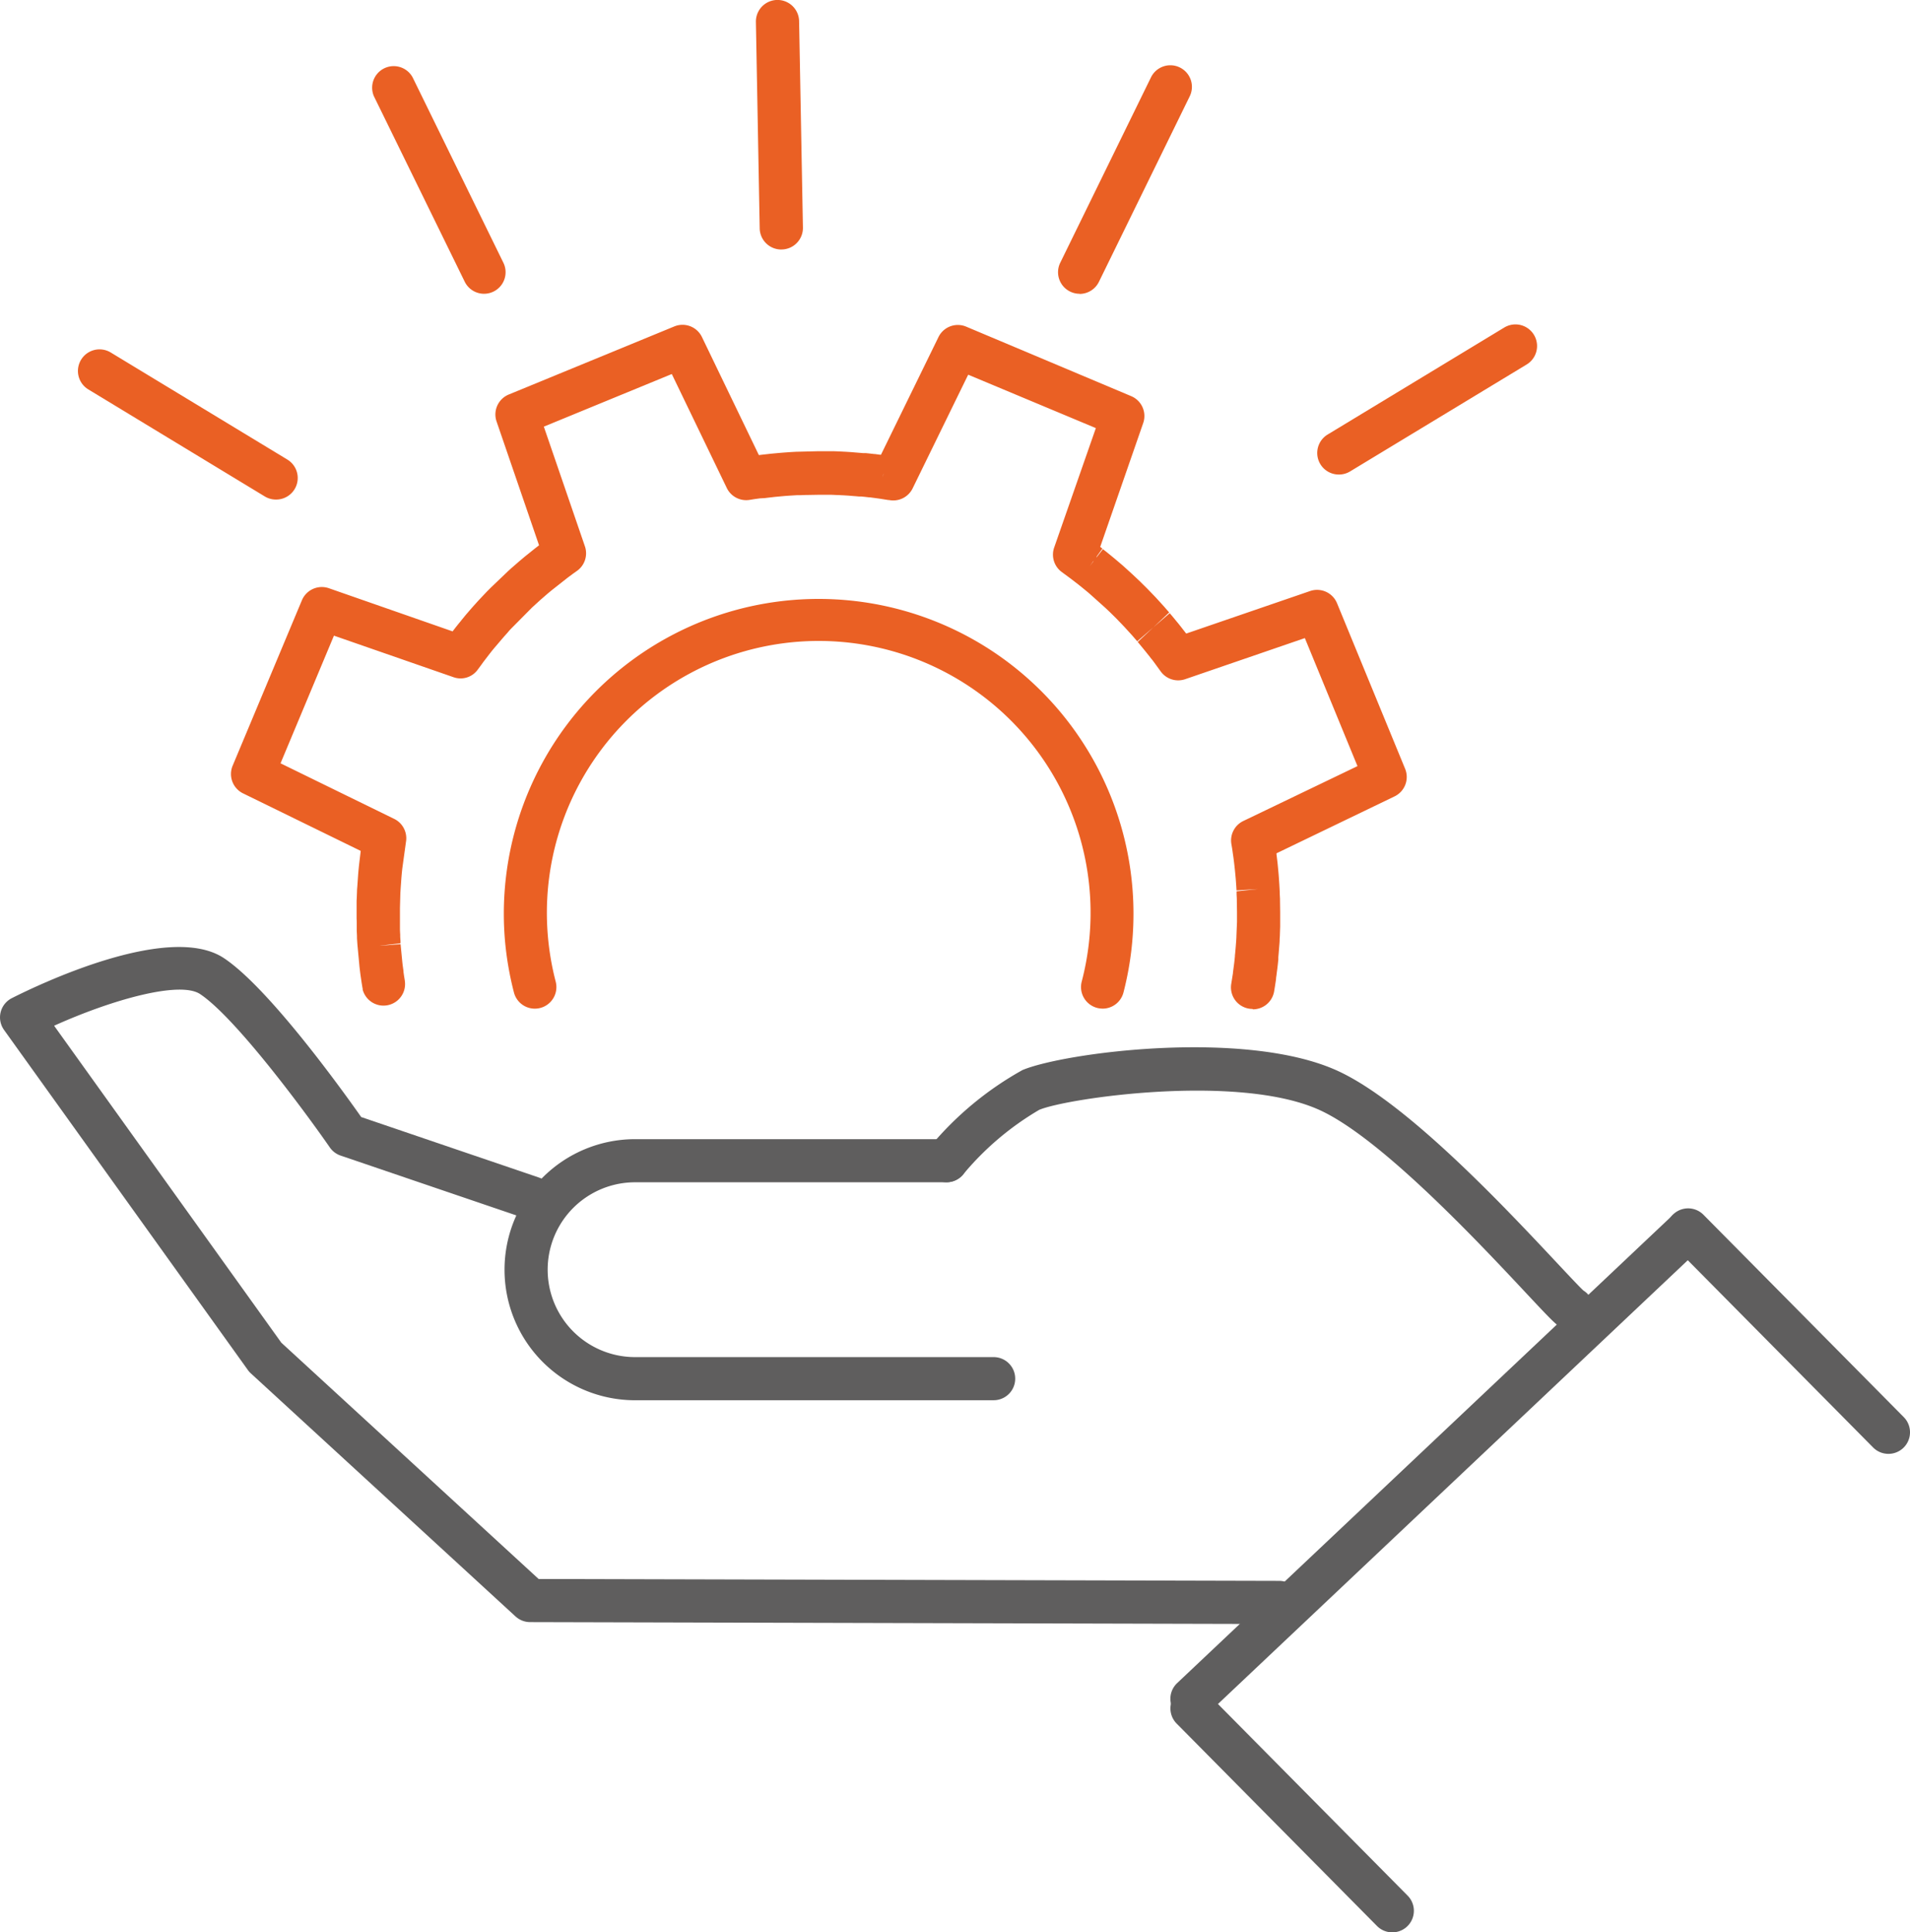 <svg xmlns="http://www.w3.org/2000/svg" xmlns:xlink="http://www.w3.org/1999/xlink" width="67.948" height="68.749" viewBox="0 0 67.948 68.749">
  <defs>
    <clipPath id="clip-path">
      <rect id="長方形_1985" data-name="長方形 1985" width="67.948" height="68.749" fill="none"/>
    </clipPath>
  </defs>
  <g id="グループ_1173" data-name="グループ 1173" transform="translate(-0.001)">
    <g id="グループ_1172" data-name="グループ 1172" transform="translate(0.001)" clip-path="url(#clip-path)">
      <path id="パス_11283" data-name="パス 11283" d="M68.519,69.539a.8.8,0,0,1-.129-.011.767.767,0,0,1-.628-.885l.06-.378,0-.019.043-.33c.012-.095.019-.173.027-.251l0-.028.009-.086c.008-.086.015-.163.021-.239l.01-.132c.006-.073.009-.135.013-.2,0,0,0-.026,0-.028l.021-.505c0-.071,0-.132,0-.194v-.178l-.006-.362c0-.005,0-.017,0-.025s0-.013,0-.019c0-.073-.006-.146-.009-.219,0,0,0-.03,0-.033l0-.063.764-.08-.766.048c-.005-.1-.011-.191-.018-.281l-.007-.1c-.007-.083-.015-.167-.023-.252l-.01-.1c-.006-.062-.013-.117-.019-.172l-.023-.193c-.01-.078-.021-.152-.032-.227l-.019-.134c-.008-.057-.016-.1-.024-.146l-.008-.046a.768.768,0,0,1,.423-.818L72.252,60.9,70.38,56.345l-4.257,1.462a.767.767,0,0,1-.873-.279l-.181-.249c-.054-.074-.1-.14-.152-.2l-.069-.089-.16-.2-.044-.053c-.068-.084-.127-.156-.187-.227l-.024-.027.561-.524-.578.5-.064-.075c-.043-.05-.085-.1-.129-.149l-.018-.02,0,0-.241-.264c-.06-.063-.119-.126-.18-.188l-.074-.078c-.06-.061-.118-.118-.176-.175l-.092-.091-.162-.153-.558-.5c-.028-.024-.055-.048-.084-.071l-.163-.134-.166-.133-.022-.017-.05-.038-.063-.049-.112-.086-.022-.017L62,54.192,61.74,54a.767.767,0,0,1-.278-.877l1.483-4.249-4.542-1.9-1.976,4.044a.767.767,0,0,1-.812.42l-.035-.006-.026,0-.064-.01-.232-.037-.191-.026-.161-.021-.028,0c-.1-.012-.188-.022-.274-.03l-.039,0-.043,0c-.085-.008-.162-.014-.24-.02l-.13-.011c-.089-.006-.172-.011-.256-.015l-.112-.006c-.079,0-.158-.007-.238-.009l-.13,0-.2,0-.172,0-.4.007h-.033l-.161.006-.053,0-.073,0-.26.016-.172.012-.133.012-.239.022-.106.013c-.089.01-.171.019-.253.03L51,51.373,50.8,51.4l-.161.026a.767.767,0,0,1-.824-.422l-1.956-4.054-4.552,1.872,1.461,4.257a.767.767,0,0,1-.295.884l-.132.094-.182.135-.556.438-.025.02c-.031.026-.062.051-.093.077-.054.045-.094.08-.134.115l-.151.131-.037.033-.254.232-.024.022-.761.768c-.039.042-.071.078-.1.115l-.143.16-.126.147-.11.13-.086.1c-.047.058-.1.118-.145.179l-.034.042-.189.247-.011.014v0c-.057.075-.1.14-.151.206l-.047.064-.02.026a.753.753,0,0,1-.875.276L35.84,56.258l-1.9,4.542,4.043,1.977a.767.767,0,0,1,.419.821l-.129.935c-.007.062-.013.116-.018.169s-.011.124-.016.184l-.025.35c-.005.082-.009.139-.012.2l-.014.514c0,.076,0,.149,0,.222l0,.129c0,.078,0,.156,0,.236,0,.021,0,.038,0,.06l0,.08c0,.083.005.151.009.219l0,.057c0,.048.007.108.011.169,0,0,0,.03,0,.033l0,.048-.763.089.765-.058.063.643c.005.05.011.1.018.149s.015.112.023.164l0,.032c.008.056.015.111.024.166l.024.148v.006a.767.767,0,0,1-1.5.309l0-.025c0-.009,0-.022-.006-.031l-.028-.171c-.009-.06-.018-.125-.028-.191s-.021-.144-.029-.209-.014-.115-.021-.176l-.075-.8c-.006-.087-.011-.158-.015-.228l0-.045c0-.072-.007-.151-.009-.23,0-.032,0-.067,0-.1,0-.015,0-.03,0-.045,0-.106,0-.192-.005-.278l0-.138c0-.09,0-.172,0-.255l0-.15c0-.058,0-.111.005-.165l.009-.243c0-.068.007-.134.012-.2l.028-.4c.005-.068.011-.138.018-.209s.013-.125.02-.189l.047-.392c0-.021.005-.043.008-.064l-4.186-2.047a.767.767,0,0,1-.371-.984L34.7,55a.768.768,0,0,1,.961-.429l4.4,1.535h0l.117-.152.031-.038.014-.018c.039-.051.1-.12.153-.19l.091-.111c.038-.046.081-.1.124-.147l.031-.037.107-.124c.048-.055.1-.112.152-.17.038-.042.078-.087.12-.132l.094-.1.178-.188.142-.143.61-.584.122-.111.025-.022.136-.118.037-.032c.05-.044.1-.088.152-.13.029-.026.073-.061.117-.1l.38-.305.13-.1.013-.01-1.512-4.407a.767.767,0,0,1,.434-.958l5.889-2.422a.767.767,0,0,1,.983.376l2.025,4.2.017,0c.087-.012.179-.022.272-.032l.119-.014.271-.025.147-.013.188-.014.1-.007.116-.007.138-.007.044,0,.674-.017c.064,0,.112,0,.165,0h.019c.075,0,.15,0,.226,0l.141,0c.081,0,.17.006.259.009l.117.006c.1.005.2.011.293.018l.141.012c.087.007.174.014.261.022l.036,0,.034,0,.03,0c.091.009.194.02.3.033l.026,0,.185.025.025,0,2.046-4.187a.767.767,0,0,1,.985-.371L64.2,47.736a.767.767,0,0,1,.429.96L63.1,53.1l.055.042.024.018-.2.275-.016.046.234-.3.035.028.072.056.131.106.176.145c.032.026.071.06.11.093l.065.055.131.112.3.273.107.1.185.174.1.1c.061.06.128.125.192.191l.084.087c.06.061.126.131.193.2l.032.035.125.137.114.126.013.014h0c.052.058.1.117.154.176l.038.043-.559.527.578-.5.033.039.022.025c.068.08.133.161.2.242l.055.066c.065.082.126.159.185.236l.065.084.026.033,4.407-1.513a.767.767,0,0,1,.959.434l2.422,5.89a.767.767,0,0,1-.376.982l-4.2,2.025c0,.011,0,.022,0,.033l.026.215c.008.063.015.127.021.191l.011.118c.009.093.018.187.025.282l.007.105c.007.1.014.2.019.3l.006.131c0,.091.007.168.01.246,0,.02,0,.041,0,.062l.006.411v.178c0,.069,0,.143,0,.218,0,.032,0,.074,0,.116l-.01.287c0,.05-.005.1-.009.156l0,.027c0,.075-.008.151-.014.226l-.011.14c-.007.087-.014.171-.022.255l0,.048c0,.008,0,.031,0,.04l-.007.063c-.007.073-.017.161-.028.25l-.027.205c0,.023-.007.055-.012.088l-.007.061c0,.009,0,.018,0,.028l-.037.242c-.01.063-.02.126-.031.19a.767.767,0,0,1-.755.639M62.854,53.608l-.124.174.132-.171Zm-7.473-3.1-.013.115.017-.113Z" transform="translate(-23.96 -33.643)" fill="#ea6024"/>
      <path id="パス_11284" data-name="パス 11284" d="M91.384,97.8a.776.776,0,0,1-.195-.025.767.767,0,0,1-.548-.936A9.671,9.671,0,1,0,71.648,95.2a9.762,9.762,0,0,0,.28,1.641.767.767,0,0,1-1.485.387,11.334,11.334,0,0,1-.324-1.9,11.2,11.2,0,1,1,22.007,1.9.767.767,0,0,1-.742.573" transform="translate(-52.159 -61.916)" fill="#ea6024"/>
      <path id="パス_11285" data-name="パス 11285" d="M151.7,155.8a.77.77,0,0,1-.187-.023c-.291-.073-.378-.166-1.453-1.314-1.685-1.8-5.191-5.544-7.368-6.516-2.892-1.292-8.952-.411-9.944.007a10.259,10.259,0,0,0-2.714,2.307.767.767,0,0,1-1.165-1,11.607,11.607,0,0,1,3.284-2.723c1.477-.621,7.874-1.464,11.165.007,2.459,1.1,5.973,4.852,7.862,6.868.389.415.79.843.926.968a.767.767,0,0,1-.406,1.418m.187-1.511h0m0,0h0" transform="translate(-95.778 -108.468)" fill="#5f5e5e"/>
      <path id="パス_11286" data-name="パス 11286" d="M45.5,155.851h0l-26.641-.068a.767.767,0,0,1-.517-.2l-9.432-8.662a.767.767,0,0,1-.1-.118L.144,134.715a.767.767,0,0,1,.277-1.131c.918-.465,5.6-2.722,7.549-1.421,1.594,1.063,4.185,4.664,4.88,5.651l6.33,2.155a.767.767,0,1,1-.495,1.452l-6.568-2.236a.766.766,0,0,1-.383-.289c-.852-1.23-3.341-4.607-4.615-5.457-.71-.473-3.089.178-5.194,1.126l8.083,11.277,9.154,8.407,26.344.067a.767.767,0,0,1,0,1.534" transform="translate(0 -98.072)" fill="#5f5e5e"/>
      <path id="パス_11287" data-name="パス 11287" d="M87.595,167.791H74.839a4.644,4.644,0,0,1,0-9.289H85.918a.767.767,0,1,1,0,1.534H74.839a3.11,3.11,0,0,0,0,6.22H87.595a.767.767,0,1,1,0,1.534" transform="translate(-52.246 -117.973)" fill="#5f5e5e"/>
      <path id="パス_11288" data-name="パス 11288" d="M163.6,186.5a.767.767,0,0,1-.527-1.325l17.605-16.626a.767.767,0,0,1,1.054,1.115l-17.6,16.626a.765.765,0,0,1-.527.209" transform="translate(-121.196 -125.294)" fill="#5f5e5e"/>
      <path id="パス_11289" data-name="パス 11289" d="M170.727,243.455a.765.765,0,0,1-.545-.227l-7.126-7.2a.767.767,0,0,1,1.09-1.08l7.126,7.2a.767.767,0,0,1-.545,1.307" transform="translate(-121.196 -174.706)" fill="#5f5e5e"/>
      <path id="パス_11290" data-name="パス 11290" d="M239.753,176.877a.766.766,0,0,1-.545-.227l-7.126-7.2a.767.767,0,0,1,1.09-1.08l7.126,7.2a.767.767,0,0,1-.545,1.307" transform="translate(-172.572 -125.152)" fill="#5f5e5e"/>
      <path id="パス_11291" data-name="パス 11291" d="M17.888,53.956a.765.765,0,0,1-.4-.111L11.21,50.037a.767.767,0,0,1,.8-1.312l6.281,3.808a.767.767,0,0,1-.4,1.423" transform="translate(-8.069 -36.183)" fill="#ea6024"/>
      <path id="パス_11292" data-name="パス 11292" d="M184.031,50.483a.767.767,0,0,1-.4-1.423l6.282-3.806a.767.767,0,0,1,.8,1.313l-6.282,3.805a.764.764,0,0,1-.4.111" transform="translate(-136.401 -33.6)" fill="#ea6024"/>
      <path id="パス_11293" data-name="パス 11293" d="M106.065,8.877a.767.767,0,0,1-.767-.753L105.163.781A.767.767,0,0,1,106.7.753l.136,7.342a.767.767,0,0,1-.753.781Z" transform="translate(-78.272 0)" fill="#ea6024"/>
      <path id="パス_11294" data-name="パス 11294" d="M55.71,17.2a.767.767,0,0,1-.69-.43l-3.231-6.6A.767.767,0,0,1,53.167,9.5l3.231,6.6a.767.767,0,0,1-.688,1.1" transform="translate(-38.488 -6.748)" fill="#ea6024"/>
      <path id="パス_11295" data-name="パス 11295" d="M147.955,17.2a.767.767,0,0,1-.688-1.1l3.23-6.6a.767.767,0,0,1,1.378.675l-3.23,6.6a.767.767,0,0,1-.69.43" transform="translate(-109.551 -6.748)" fill="#ea6024"/>
    </g>
  </g>
</svg>

